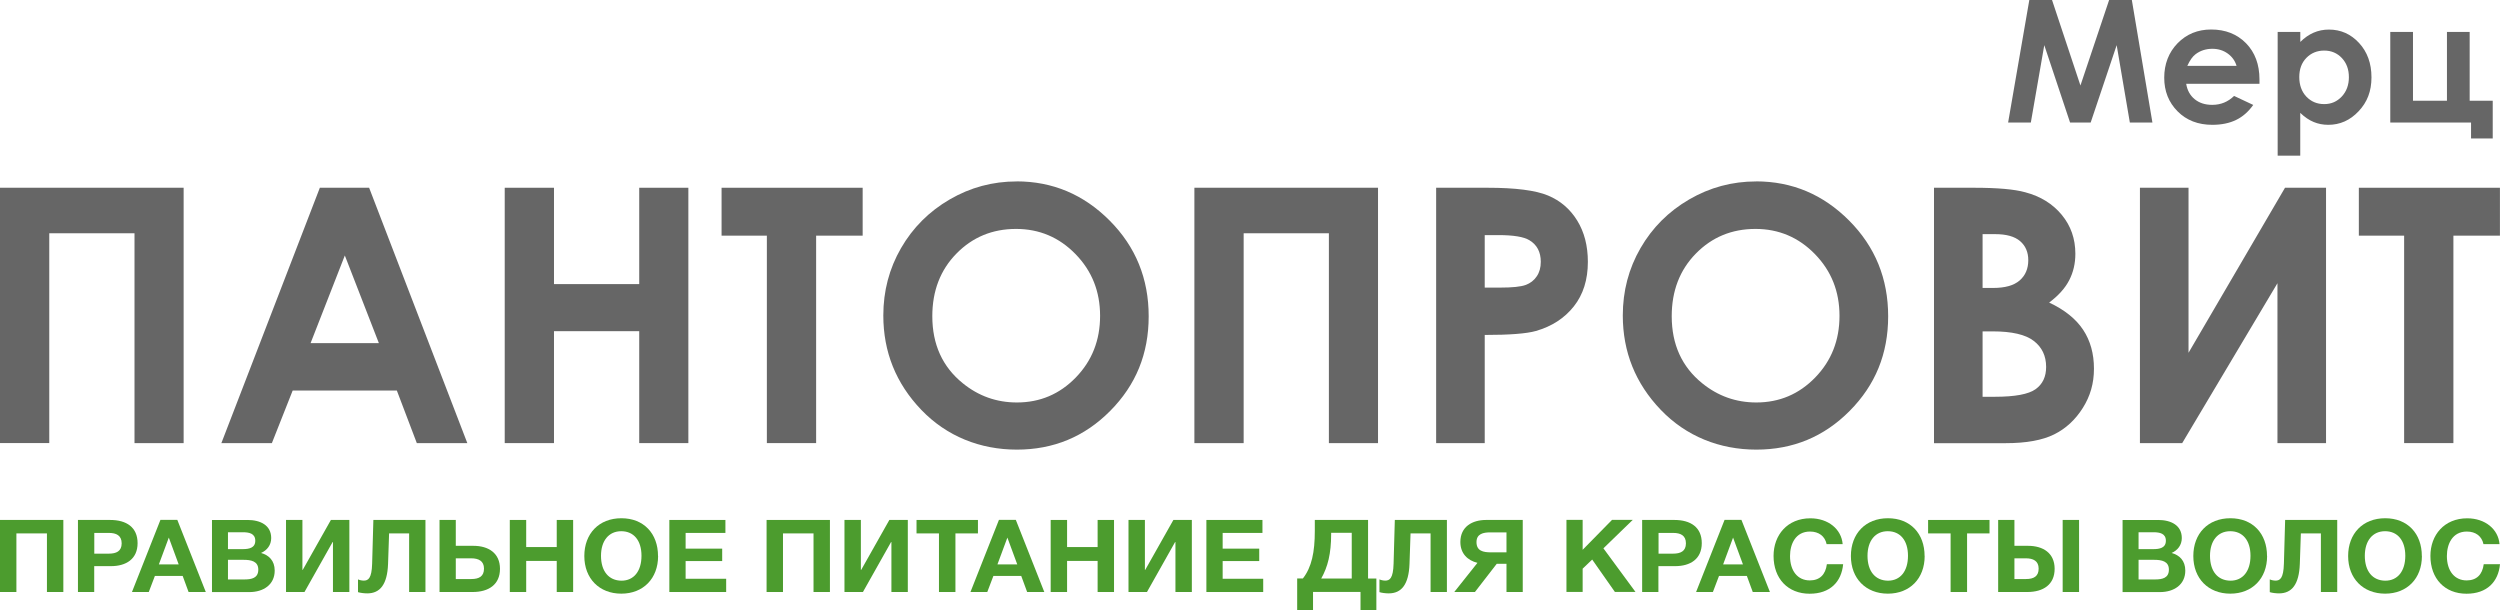 <svg xmlns="http://www.w3.org/2000/svg" id="_&#x421;&#x43B;&#x43E;&#x439;_2" data-name="&#x421;&#x43B;&#x43E;&#x439;_2" viewBox="0 0 364.31 88.96"><defs><style>      .cls-1 {        fill: #666;      }      .cls-2 {        fill: #4c9c2e;      }    </style></defs><g id="_&#x421;&#x43B;&#x43E;&#x439;_1-2" data-name="&#x421;&#x43B;&#x43E;&#x439;_1"><g><g><path class="cls-2" d="M9.23,86.27h-2.39v-8.54H2.39v8.54H0v-10.5h9.23v10.5Z"></path><path class="cls-2" d="M16.06,75.77c2.36,0,3.99,1.06,3.99,3.38s-1.68,3.35-3.87,3.35h-2.45v3.77h-2.37v-10.5h4.7ZM13.73,80.68h2.13c1.07,0,1.87-.34,1.87-1.5s-.8-1.52-1.85-1.52h-2.14v3.02Z"></path><path class="cls-2" d="M29.99,86.27h-2.51l-.86-2.34h-4.05l-.89,2.34h-2.45l4.15-10.51h2.46l4.15,10.51ZM24.6,78.34l-1.45,3.91h2.89l-1.44-3.91Z"></path><path class="cls-2" d="M36.05,75.77c1.91,0,3.47.78,3.47,2.64,0,1.02-.6,1.78-1.48,2.17,1.13.31,1.99,1.11,1.99,2.57,0,2.05-1.64,3.13-3.69,3.13h-5.45v-10.5h5.16ZM33.22,80.02h2.17c.87,0,1.81-.16,1.81-1.22s-.89-1.24-1.81-1.24h-2.17v2.46ZM33.22,84.44h2.4c1.03,0,2.02-.19,2.02-1.43s-1.07-1.43-2.14-1.43h-2.28v2.86Z"></path><path class="cls-2" d="M50.91,86.27h-2.39v-7.28h-.05l-4.1,7.28h-2.69v-10.5h2.39v7.27h.05l4.1-7.27h2.69v10.5Z"></path><path class="cls-2" d="M62.01,86.27h-2.39v-8.54h-2.92l-.15,4.45c-.11,2.98-1.16,4.29-3.03,4.29-.43,0-1.03-.07-1.35-.18v-1.86c.18.09.54.18.84.18.64,0,1.16-.31,1.22-2.46l.18-6.38h7.59v10.5Z"></path><path class="cls-2" d="M68.87,86.27h-4.82v-10.5h2.37v3.77h2.57c2.19,0,3.87,1.06,3.87,3.35s-1.64,3.38-3.99,3.38ZM68.67,81.36h-2.25v3.02h2.26c1.15,0,1.85-.4,1.85-1.52s-.8-1.5-1.87-1.5Z"></path><path class="cls-2" d="M83.52,86.27h-2.39v-4.53h-4.45v4.53h-2.39v-10.5h2.39v3.95h4.45v-3.95h2.39v10.5Z"></path><path class="cls-2" d="M95.9,81.03c0,3.27-2.16,5.48-5.36,5.48s-5.39-2.2-5.39-5.48,2.14-5.51,5.4-5.51,5.34,2.23,5.34,5.51ZM87.58,80.99c0,2.26,1.13,3.61,2.98,3.63,1.81,0,2.92-1.39,2.92-3.63s-1.13-3.58-2.95-3.58-2.95,1.4-2.95,3.58Z"></path><path class="cls-2" d="M105.71,77.66h-5.8v2.29h5.33v1.81h-5.33v2.58h5.91v1.93h-8.28v-10.5h8.17v1.89Z"></path><path class="cls-2" d="M120.94,86.27h-2.39v-8.54h-4.45v8.54h-2.39v-10.5h9.23v10.5Z"></path><path class="cls-2" d="M132.29,86.27h-2.39v-7.28h-.05l-4.1,7.28h-2.69v-10.5h2.39v7.27h.05l4.1-7.27h2.69v10.5Z"></path><path class="cls-2" d="M142.5,77.73h-3.27v8.54h-2.4v-8.54h-3.27v-1.96h8.95v1.96Z"></path><path class="cls-2" d="M152.19,86.27h-2.51l-.86-2.34h-4.06l-.89,2.34h-2.45l4.15-10.51h2.46l4.15,10.51ZM146.8,78.34l-1.45,3.91h2.89l-1.44-3.91Z"></path><path class="cls-2" d="M162.34,86.27h-2.39v-4.53h-4.45v4.53h-2.39v-10.5h2.39v3.95h4.45v-3.95h2.39v10.5Z"></path><path class="cls-2" d="M173.68,86.27h-2.39v-7.28h-.05l-4.1,7.28h-2.69v-10.5h2.39v7.27h.05l4.1-7.27h2.69v10.5Z"></path><path class="cls-2" d="M183.97,77.66h-5.8v2.29h5.33v1.81h-5.33v2.58h5.91v1.93h-8.28v-10.5h8.17v1.89Z"></path><path class="cls-2" d="M198.26,88.96v-2.7h-6.92v2.7h-2.31v-4.66h.83c1.29-1.65,1.74-3.85,1.74-6.94v-1.59h7.76v8.54h1.21v4.66h-2.31ZM196.98,77.64h-3v.18c0,2.87-.49,4.79-1.45,6.49h4.45v-6.66Z"></path><path class="cls-2" d="M210.86,86.27h-2.39v-8.54h-2.92l-.15,4.45c-.11,2.98-1.16,4.29-3.03,4.29-.43,0-1.03-.07-1.35-.18v-1.86c.18.09.54.18.84.18.64,0,1.16-.31,1.22-2.46l.18-6.38h7.59v10.5Z"></path><path class="cls-2" d="M214.92,86.27h-3l3.38-4.25c-1.44-.35-2.49-1.36-2.49-3.04,0-2.24,1.74-3.21,3.75-3.21h5.34v10.5h-2.37v-4.11h-1.42l-3.18,4.11ZM219.53,77.58h-2.37c-1.01,0-2,.21-2,1.42,0,1.3,1,1.49,2.11,1.49h2.26v-2.9Z"></path><path class="cls-2" d="M233.66,79.91l4.67,6.35h-3l-3.31-4.72-1.39,1.33v3.39h-2.36v-10.5h2.36v4.36l4.28-4.36h3.02l-4.27,4.14Z"></path><path class="cls-2" d="M244,75.77c2.36,0,3.99,1.06,3.99,3.38s-1.68,3.35-3.87,3.35h-2.45v3.77h-2.37v-10.5h4.7ZM241.68,80.68h2.13c1.07,0,1.87-.34,1.87-1.5s-.79-1.52-1.85-1.52h-2.14v3.02Z"></path><path class="cls-2" d="M257.93,86.27h-2.51l-.86-2.34h-4.06l-.89,2.34h-2.45l4.15-10.51h2.46l4.15,10.51ZM252.55,78.34l-1.45,3.91h2.89l-1.44-3.91Z"></path><path class="cls-2" d="M263.71,86.52c-3.17,0-5.26-2.2-5.26-5.51,0-3.05,2.02-5.48,5.36-5.48,2.62,0,4.53,1.59,4.71,3.76h-2.34c-.24-1.15-1.13-1.83-2.42-1.83-2.1,0-2.91,1.81-2.91,3.57,0,2.17,1.12,3.55,2.88,3.55,1.44,0,2.29-.83,2.49-2.36h2.37c-.24,2.57-1.9,4.3-4.88,4.3Z"></path><path class="cls-2" d="M280.47,81.03c0,3.27-2.16,5.48-5.36,5.48s-5.39-2.2-5.39-5.48,2.14-5.51,5.4-5.51,5.34,2.23,5.34,5.51ZM272.14,80.99c0,2.26,1.13,3.61,2.98,3.63,1.81,0,2.92-1.39,2.92-3.63s-1.13-3.58-2.95-3.58-2.95,1.4-2.95,3.58Z"></path><path class="cls-2" d="M289.93,77.73h-3.28v8.54h-2.4v-8.54h-3.28v-1.96h8.95v1.96Z"></path><path class="cls-2" d="M295.42,86.27h-4.24v-10.5h2.37v3.77h1.99c2.19,0,3.87,1.06,3.87,3.35s-1.64,3.38-3.99,3.38ZM295.22,81.36h-1.67v3.02h1.68c1.15,0,1.85-.4,1.85-1.52s-.8-1.5-1.87-1.5ZM302.97,75.77v10.5h-2.39v-10.5h2.39Z"></path><path class="cls-2" d="M314.47,75.77c1.91,0,3.47.78,3.47,2.64,0,1.02-.6,1.78-1.48,2.17,1.13.31,1.99,1.11,1.99,2.57,0,2.05-1.64,3.13-3.69,3.13h-5.45v-10.5h5.16ZM311.64,80.02h2.17c.87,0,1.81-.16,1.81-1.22s-.89-1.24-1.81-1.24h-2.17v2.46ZM311.64,84.44h2.4c1.03,0,2.02-.19,2.02-1.43s-1.07-1.43-2.14-1.43h-2.28v2.86Z"></path><path class="cls-2" d="M330.37,81.03c0,3.27-2.16,5.48-5.36,5.48s-5.39-2.2-5.39-5.48,2.14-5.51,5.4-5.51,5.34,2.23,5.34,5.51ZM322.05,80.99c0,2.26,1.13,3.61,2.98,3.63,1.81,0,2.92-1.39,2.92-3.63s-1.13-3.58-2.95-3.58-2.95,1.4-2.95,3.58Z"></path><path class="cls-2" d="M340.6,86.27h-2.39v-8.54h-2.92l-.15,4.45c-.11,2.98-1.16,4.29-3.03,4.29-.43,0-1.03-.07-1.35-.18v-1.86c.18.09.54.18.84.18.64,0,1.16-.31,1.22-2.46l.18-6.38h7.59v10.5Z"></path><path class="cls-2" d="M352.93,81.03c0,3.27-2.16,5.48-5.36,5.48s-5.39-2.2-5.39-5.48,2.14-5.51,5.4-5.51,5.34,2.23,5.34,5.51ZM344.61,80.99c0,2.26,1.13,3.61,2.98,3.63,1.81,0,2.92-1.39,2.92-3.63s-1.13-3.58-2.95-3.58-2.95,1.4-2.95,3.58Z"></path><path class="cls-2" d="M359.43,86.52c-3.17,0-5.26-2.2-5.26-5.51,0-3.05,2.02-5.48,5.36-5.48,2.62,0,4.53,1.59,4.71,3.76h-2.34c-.24-1.15-1.13-1.83-2.42-1.83-2.1,0-2.91,1.81-2.91,3.57,0,2.17,1.12,3.55,2.88,3.55,1.44,0,2.29-.83,2.49-2.36h2.37c-.24,2.57-1.9,4.3-4.88,4.3Z"></path></g><g><path class="cls-1" d="M295.72,0h3.31l4.14,12.46,4.18-12.46h3.31l3,17.86h-3.29l-1.92-11.28-3.79,11.28h-3l-3.76-11.28-1.96,11.28h-3.31l3.09-17.86Z"></path><path class="cls-1" d="M329.23,12.21h-10.65c.15.94.56,1.69,1.23,2.24.67.55,1.52.83,2.56.83,1.24,0,2.3-.43,3.19-1.3l2.79,1.31c-.7.99-1.53,1.72-2.5,2.19-.97.47-2.12.71-3.46.71-2.07,0-3.76-.65-5.06-1.96-1.3-1.31-1.95-2.94-1.95-4.91s.65-3.69,1.95-5.02,2.93-2,4.89-2c2.08,0,3.77.67,5.08,2,1.3,1.33,1.96,3.09,1.96,5.28v.63ZM325.92,9.6c-.22-.74-.65-1.34-1.29-1.8s-1.39-.69-2.24-.69c-.92,0-1.74.26-2.43.78-.44.32-.84.89-1.22,1.71h7.19Z"></path><path class="cls-1" d="M335.21,4.65v1.46c.6-.6,1.25-1.05,1.94-1.35s1.44-.45,2.23-.45c1.72,0,3.19.65,4.39,1.95s1.81,2.97,1.81,5.01-.62,3.61-1.87,4.94-2.72,1.98-4.43,1.98c-.76,0-1.47-.14-2.12-.41-.66-.27-1.31-.71-1.96-1.33v6.23h-3.29V4.65h3.29ZM338.69,7.37c-1.04,0-1.91.36-2.6,1.07-.69.71-1.03,1.64-1.03,2.79s.34,2.12,1.03,2.85c.69.72,1.55,1.09,2.6,1.09s1.86-.37,2.56-1.1c.69-.74,1.04-1.68,1.04-2.82s-.34-2.06-1.02-2.79c-.68-.72-1.54-1.09-2.57-1.09Z"></path><path class="cls-1" d="M348.32,17.86V4.65h3.31v10.03h4.95V4.65h3.31v10.03h3.36v5.5h-3.16v-2.32h-11.79Z"></path></g><g><path class="cls-1" d="M0,27.36h26.76v37.21h-7.16v-30.58H7.18v30.58H0V27.36Z"></path><path class="cls-1" d="M46.61,27.36h7.18l14.31,37.21h-7.36l-2.91-7.66h-15.18l-3.03,7.66h-7.36l14.35-37.21ZM50.25,37.23l-4.99,12.77h9.95l-4.96-12.77Z"></path><path class="cls-1" d="M73.55,27.36h7.18v14.04h12.42v-14.04h7.16v37.21h-7.16v-16.31h-12.42v16.31h-7.18V27.36Z"></path><path class="cls-1" d="M105.15,27.36h20.56v6.98h-6.78v30.23h-7.18v-30.23h-6.6v-6.98Z"></path><path class="cls-1" d="M148.13,26.43c5.26,0,9.79,1.91,13.58,5.72,3.79,3.81,5.68,8.46,5.68,13.94s-1.87,10.02-5.61,13.79-8.27,5.64-13.6,5.64-10.22-1.93-13.92-5.79c-3.7-3.86-5.54-8.45-5.54-13.76,0-3.56.86-6.83,2.58-9.81,1.72-2.98,4.09-5.35,7.1-7.1s6.26-2.62,9.73-2.62ZM148.06,33.36c-3.44,0-6.34,1.2-8.68,3.59-2.35,2.39-3.52,5.44-3.52,9.13,0,4.11,1.48,7.37,4.43,9.76,2.3,1.87,4.93,2.81,7.9,2.81,3.36,0,6.22-1.21,8.58-3.64s3.54-5.42,3.54-8.98-1.19-6.54-3.57-8.99c-2.38-2.45-5.28-3.68-8.68-3.68Z"></path><path class="cls-1" d="M174.05,27.36h26.76v37.21h-7.16v-30.58h-12.42v30.58h-7.18V27.36Z"></path><path class="cls-1" d="M209.28,27.36h7.51c4.06,0,6.99.38,8.79,1.13,1.8.75,3.21,1.96,4.25,3.64,1.04,1.68,1.56,3.69,1.56,6.03,0,2.6-.68,4.76-2.04,6.48-1.36,1.72-3.2,2.92-5.53,3.59-1.37.39-3.85.58-7.46.58v15.76h-7.08V27.36ZM216.37,41.91h2.25c1.77,0,3-.13,3.69-.38s1.24-.67,1.63-1.26c.4-.58.59-1.29.59-2.12,0-1.44-.56-2.49-1.67-3.15-.81-.49-2.31-.74-4.5-.74h-2v7.64Z"></path><path class="cls-1" d="M255.89,26.43c5.26,0,9.79,1.91,13.58,5.72,3.79,3.81,5.68,8.46,5.68,13.94s-1.87,10.02-5.61,13.79-8.27,5.64-13.6,5.64-10.22-1.93-13.92-5.79c-3.7-3.86-5.54-8.45-5.54-13.76,0-3.56.86-6.83,2.58-9.81,1.72-2.98,4.09-5.35,7.1-7.1s6.26-2.62,9.73-2.62ZM255.81,33.36c-3.44,0-6.34,1.2-8.68,3.59-2.35,2.39-3.52,5.44-3.52,9.13,0,4.11,1.48,7.37,4.43,9.76,2.3,1.87,4.93,2.81,7.9,2.81,3.36,0,6.22-1.21,8.58-3.64s3.54-5.42,3.54-8.98-1.19-6.54-3.57-8.99c-2.38-2.45-5.28-3.68-8.68-3.68Z"></path><path class="cls-1" d="M281.83,64.57V27.36h5.85c3.39,0,5.88.22,7.45.66,2.23.59,4,1.69,5.32,3.29,1.32,1.6,1.98,3.49,1.98,5.67,0,1.42-.3,2.7-.9,3.86-.6,1.16-1.57,2.24-2.92,3.25,2.26,1.06,3.91,2.39,4.96,3.98,1.05,1.59,1.57,3.48,1.57,5.65s-.54,4-1.62,5.72c-1.08,1.72-2.47,3.01-4.18,3.86-1.71.85-4.06,1.28-7.06,1.28h-10.43ZM288.91,34.12v7.84h1.55c1.73,0,3.01-.36,3.85-1.09s1.26-1.71,1.26-2.96c0-1.16-.4-2.09-1.19-2.77-.79-.68-2-1.02-3.63-1.02h-1.83ZM288.91,48.28v9.54h1.78c2.94,0,4.92-.37,5.95-1.11s1.53-1.82,1.53-3.24c0-1.6-.6-2.87-1.8-3.79-1.2-.93-3.2-1.39-5.99-1.39h-1.47Z"></path><path class="cls-1" d="M338.96,27.36v37.21h-7.08v-23.3l-13.88,23.3h-6.16V27.36h7.08v24.05l14.06-24.05h5.97Z"></path><path class="cls-1" d="M343.74,27.36h20.56v6.98h-6.78v30.23h-7.18v-30.23h-6.6v-6.98Z"></path></g></g></g></svg>